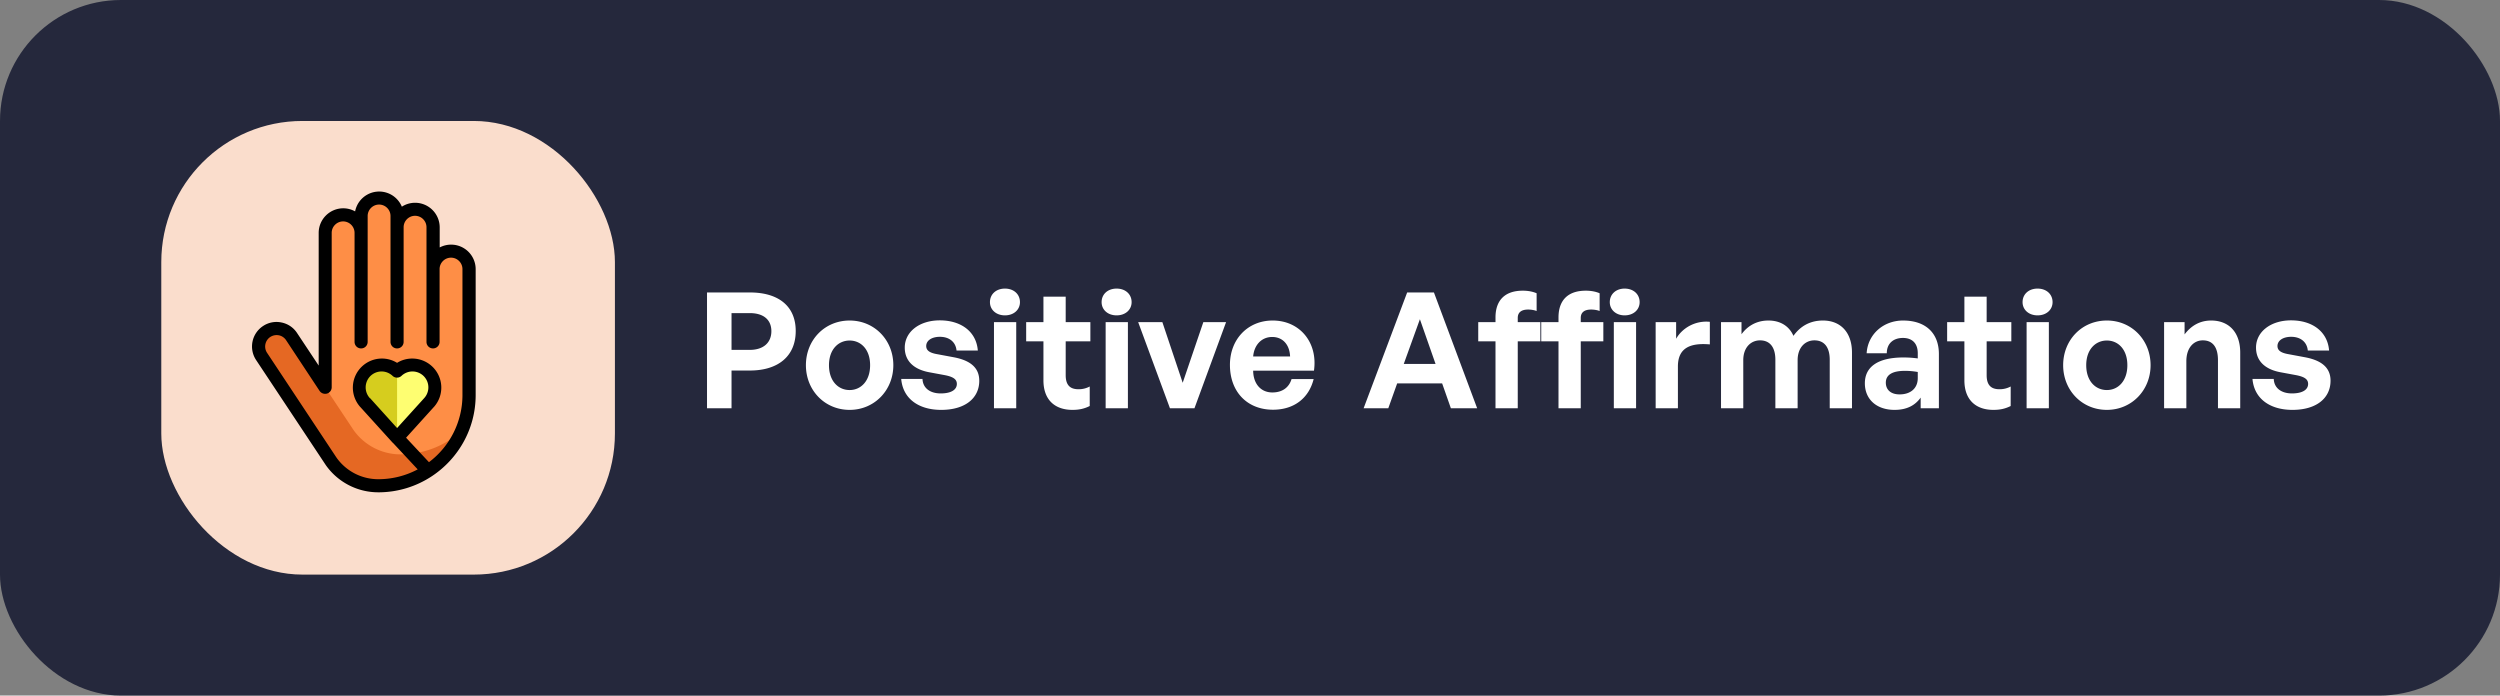 <svg xmlns="http://www.w3.org/2000/svg" width="248" height="69" fill="none"><rect width="100%" height="100%" fill="#808080" stroke="none"/><rect width="248" height="69" fill="#25283C" rx="12"/><rect width="45" height="45" x="16" y="12" fill="#FADDCC" rx="14"/><path fill="#FE8E46" d="M46.527 26.694a1.785 1.785 0 0 0-3.569 0V22.54a1.785 1.785 0 0 0-3.568 0v-1.115a1.785 1.785 0 0 0-3.568 0v1.673a1.785 1.785 0 0 0-3.568 0V38.42l-3.336-5.026a1.79 1.79 0 0 0-2.472-.502 1.79 1.79 0 0 0-.501 2.471l6.151 9.274.66.994c0 .01.009.01.009.019l.084.12a5.72 5.72 0 0 0 4.674 2.416 9.006 9.006 0 0 0 9.004-9.004z"/><path fill="#E56823" d="M38.043 19.697c-.01 0-.019 0-.028-.01.019.093.028.186.028.289zM39.743 45.074a5.72 5.72 0 0 1-4.674-2.416l-.083-.121c0-.01-.01-.01-.01-.019l-.66-.994-2.062-3.104v.01l-3.336-5.027a1.79 1.79 0 0 0-2.472-.502 1.79 1.79 0 0 0-.501 2.472l6.151 9.273.66.994c0 .01.009.01.009.019l.084.12a5.72 5.72 0 0 0 4.674 2.417 9 9 0 0 0 8.279-5.464 9 9 0 0 1-6.059 2.342"/><path fill="#FEFE71" d="M42.559 39.926c.353-.39.567-.91.567-1.487 0-1.236-.995-2.23-2.23-2.23a2.24 2.24 0 0 0-1.506.585 2.24 2.24 0 0 0-1.505-.585c-1.236 0-2.23.994-2.23 2.23 0 .567.213 1.087.567 1.487l.009.009 3.16 3.484 3.159-3.484z"/><path fill="#D6CD1E" d="m36.222 39.926.009.009 3.16 3.484v-6.625a2.24 2.24 0 0 0-1.506-.585c-1.236 0-2.23.994-2.23 2.23 0 .576.213 1.096.567 1.487"/><path fill="#000" fill-rule="evenodd" d="M37.523 48.837a6.36 6.36 0 0 1-5.2-2.693l-.013-.02-6.904-10.408a2.43 2.43 0 0 1 .687-3.373 2.4 2.4 0 0 1 1.83-.353c.642.13 1.19.502 1.543 1.041l2.147 3.234V23.098a2.443 2.443 0 0 1 2.434-2.435c.428 0 .827.112 1.18.307a2.433 2.433 0 0 1 4.637-.465c.381-.25.836-.39 1.32-.39a2.443 2.443 0 0 1 2.434 2.435v1.997a2.435 2.435 0 0 1 3.568 2.156v12.489c0 3.348-1.722 6.305-4.328 8.036a9.615 9.615 0 0 1-5.336 1.61m3.914-2.275a8.3 8.3 0 0 1-3.914.974 5.07 5.07 0 0 1-4.145-2.147c0-.009-.009-.018-.018-.027L26.493 35a1.135 1.135 0 0 1 .316-1.57c.26-.168.557-.223.855-.168.288.056.548.233.715.483l3.327 5.037a.67.67 0 0 0 .734.26.65.65 0 0 0 .464-.623V23.098c0-.623.511-1.134 1.134-1.134s1.134.511 1.134 1.134v10.816c0 .362.288.65.65.65s.65-.288.65-.65V21.426c0-.623.512-1.134 1.134-1.134.623 0 1.134.51 1.134 1.133v12.489c0 .362.288.65.65.65s.65-.288.65-.65V22.54c0-.622.512-1.133 1.134-1.133.623 0 1.134.51 1.134 1.133v11.374c0 .362.288.65.65.65.354 0 .65-.288.65-.65v-7.22c0-.623.512-1.134 1.135-1.134.622 0 1.133.511 1.133 1.134v12.488a8.34 8.34 0 0 1-3.323 6.667l-2.27-2.428 2.74-3.03c.01 0 .01-.01.01-.01l.009-.01q.008 0 .01-.008l.009-.01a2.883 2.883 0 0 0-2.165-4.785c-.54 0-1.06.148-1.506.427a2.84 2.84 0 0 0-1.505-.427 2.883 2.883 0 0 0-2.165 4.785l.018.019.01.009 3.159 3.485q.039.045.087.081zm-4.714-7.054 2.667 2.954 2.676-2.954.01-.01a1.578 1.578 0 0 0-2.249-2.212.646.646 0 0 1-.883 0 1.578 1.578 0 0 0-2.249 2.212c.02 0 .02 0 .028.01" clip-rule="evenodd"/><path fill="#fff" d="M74.392 36.756c2.8 0 4.544-1.424 4.544-3.92s-1.744-3.824-4.544-3.824h-4.256V40.5h2.432v-3.744zm-.016-5.696c1.36 0 2.144.656 2.144 1.792s-.784 1.856-2.144 1.856h-1.808V31.06zm14.243 5.168c0-2.496-1.872-4.432-4.336-4.432-2.48 0-4.336 1.936-4.336 4.432 0 2.48 1.856 4.432 4.336 4.432 2.464 0 4.336-1.952 4.336-4.432m-6.384 0c0-1.584.944-2.448 2.048-2.448s2.032.864 2.032 2.448-.928 2.464-2.032 2.464c-1.12 0-2.048-.88-2.048-2.464m14.908 1.536c0-1.248-.832-2-2.512-2.32L93 35.14c-.768-.128-1.12-.368-1.12-.816 0-.528.528-.912 1.36-.912.928 0 1.568.512 1.648 1.36H97c-.144-1.84-1.616-2.992-3.776-2.992-2 0-3.472 1.12-3.472 2.704 0 1.36.944 2.176 2.448 2.448l1.552.288c.8.16 1.168.4 1.168.864 0 .576-.56.944-1.6.944-1.072 0-1.776-.544-1.808-1.44H89.4c.16 1.92 1.68 3.072 3.968 3.072 2.368 0 3.776-1.152 3.776-2.896m4.035-7.792c0-.784-.608-1.344-1.488-1.344s-1.488.56-1.488 1.344c0 .752.608 1.312 1.488 1.312s1.488-.56 1.488-1.312M100.81 40.5v-8.544h-2.208V40.5zm7.291-.224V38.34a2.3 2.3 0 0 1-1.12.272c-.816 0-1.264-.4-1.264-1.392v-3.36h2.448v-1.904h-2.448v-2.528h-2.208v2.528h-1.713v1.904h1.713v3.872c0 1.92 1.12 2.928 2.88 2.928.656 0 1.168-.112 1.712-.384m4.155-10.304c0-.784-.608-1.344-1.488-1.344s-1.488.56-1.488 1.344c0 .752.608 1.312 1.488 1.312s1.488-.56 1.488-1.312m-.368 10.528v-8.544h-2.208V40.5zm9.739-8.544h-2.256l-2.048 6.016-2.016-6.016h-2.4l3.152 8.544h2.432zm8.687 5.648h-2.192c-.256.848-.928 1.328-1.904 1.328-1.136 0-1.888-.848-1.904-2.16h6.032c.4-2.784-1.392-4.976-4.096-4.976-2.464 0-4.24 1.856-4.24 4.4 0 2.688 1.728 4.448 4.272 4.448 2.064 0 3.552-1.12 4.032-3.04m-4.112-4.176c1.04 0 1.728.752 1.776 1.936h-3.664c.096-1.136.832-1.936 1.888-1.936m17.725 7.072h2.608l-4.288-11.488h-2.656l-4.32 11.488h2.448l.88-2.464h4.463zm-4.672-4.4 1.6-4.432 1.552 4.432zm11.307 4.4v-6.64h2.24v-1.904h-2.24v-.416c0-.592.416-.832 1.024-.832.288 0 .608.048.848.144v-1.76c-.368-.16-.832-.256-1.376-.256-1.776 0-2.704.96-2.704 2.656v.464h-1.712v1.904h1.712v6.64zm12.09-10.528c0-.784-.608-1.344-1.488-1.344-.864 0-1.472.56-1.472 1.344 0 .752.608 1.312 1.472 1.312.88 0 1.488-.56 1.488-1.312m-5.84 10.528v-6.64h2.24v-1.904h-2.24v-.416c0-.592.416-.832 1.024-.832.288 0 .608.048.848.144v-1.76c-.368-.16-.832-.256-1.376-.256-1.776 0-2.704.96-2.704 2.656v.464h-1.712v1.904h1.712v6.64zm5.488 0v-8.544h-2.208V40.5zm4.149-4.144c0-1.888 1.28-2.352 3.168-2.192v-2.24c-1.424-.144-2.72.592-3.344 1.68v-1.648h-2.032V40.5h2.208zm6.484-.624c0-1.28.768-1.968 1.664-1.968 1.008 0 1.52.72 1.52 1.92V40.5h2.208v-4.768c0-1.28.768-1.968 1.664-1.968 1.008 0 1.52.72 1.52 1.92V40.5h2.208v-5.52c0-2.048-1.168-3.184-2.88-3.184-1.296 0-2.256.576-2.928 1.52-.432-.992-1.328-1.52-2.48-1.52s-2.048.512-2.672 1.36v-1.2h-2.032V40.5h2.208zm17.598 4.768h1.808v-5.376c0-2.096-1.328-3.328-3.553-3.328-1.967 0-3.503 1.376-3.615 3.248h2c0-.992.672-1.52 1.6-1.52s1.472.544 1.472 1.52v.512c-.48-.064-.928-.096-1.424-.096-2.48 0-3.824.896-3.824 2.56 0 1.6 1.168 2.64 2.944 2.64 1.184 0 2.016-.416 2.592-1.216zm-3.456-2.544c0-.768.64-1.168 1.888-1.168.416 0 .816.032 1.28.112v.608c0 .992-.688 1.616-1.808 1.616-.848 0-1.36-.448-1.36-1.168m12.385 2.32V38.34a2.3 2.3 0 0 1-1.12.272c-.816 0-1.264-.4-1.264-1.392v-3.36h2.448v-1.904h-2.448v-2.528h-2.208v2.528h-1.712v1.904h1.712v3.872c0 1.92 1.12 2.928 2.88 2.928.656 0 1.168-.112 1.712-.384m4.155-10.304c0-.784-.608-1.344-1.488-1.344s-1.488.56-1.488 1.344c0 .752.608 1.312 1.488 1.312s1.488-.56 1.488-1.312m-.368 10.528v-8.544h-2.208V40.5zm10.091-4.272c0-2.496-1.872-4.432-4.336-4.432-2.48 0-4.336 1.936-4.336 4.432 0 2.48 1.856 4.432 4.336 4.432 2.464 0 4.336-1.952 4.336-4.432m-6.384 0c0-1.584.944-2.448 2.048-2.448s2.032.864 2.032 2.448-.928 2.464-2.032 2.464c-1.12 0-2.048-.88-2.048-2.464m9.932-.384c0-1.376.752-2.08 1.632-2.08 1.008 0 1.504.704 1.504 1.968V40.5h2.208v-5.52c0-2.064-1.168-3.184-2.88-3.184-1.136 0-2 .528-2.64 1.376v-1.216h-2.032V40.5h2.208zm14.304 1.92c0-1.248-.832-2-2.512-2.32l-1.632-.304c-.768-.128-1.12-.368-1.12-.816 0-.528.528-.912 1.36-.912.928 0 1.568.512 1.648 1.36h2.112c-.144-1.84-1.616-2.992-3.776-2.992-2 0-3.472 1.12-3.472 2.704 0 1.36.944 2.176 2.448 2.448l1.552.288c.8.16 1.168.4 1.168.864 0 .576-.56.944-1.6.944-1.072 0-1.776-.544-1.808-1.44h-2.112c.16 1.92 1.68 3.072 3.968 3.072 2.368 0 3.776-1.152 3.776-2.896"/></svg>